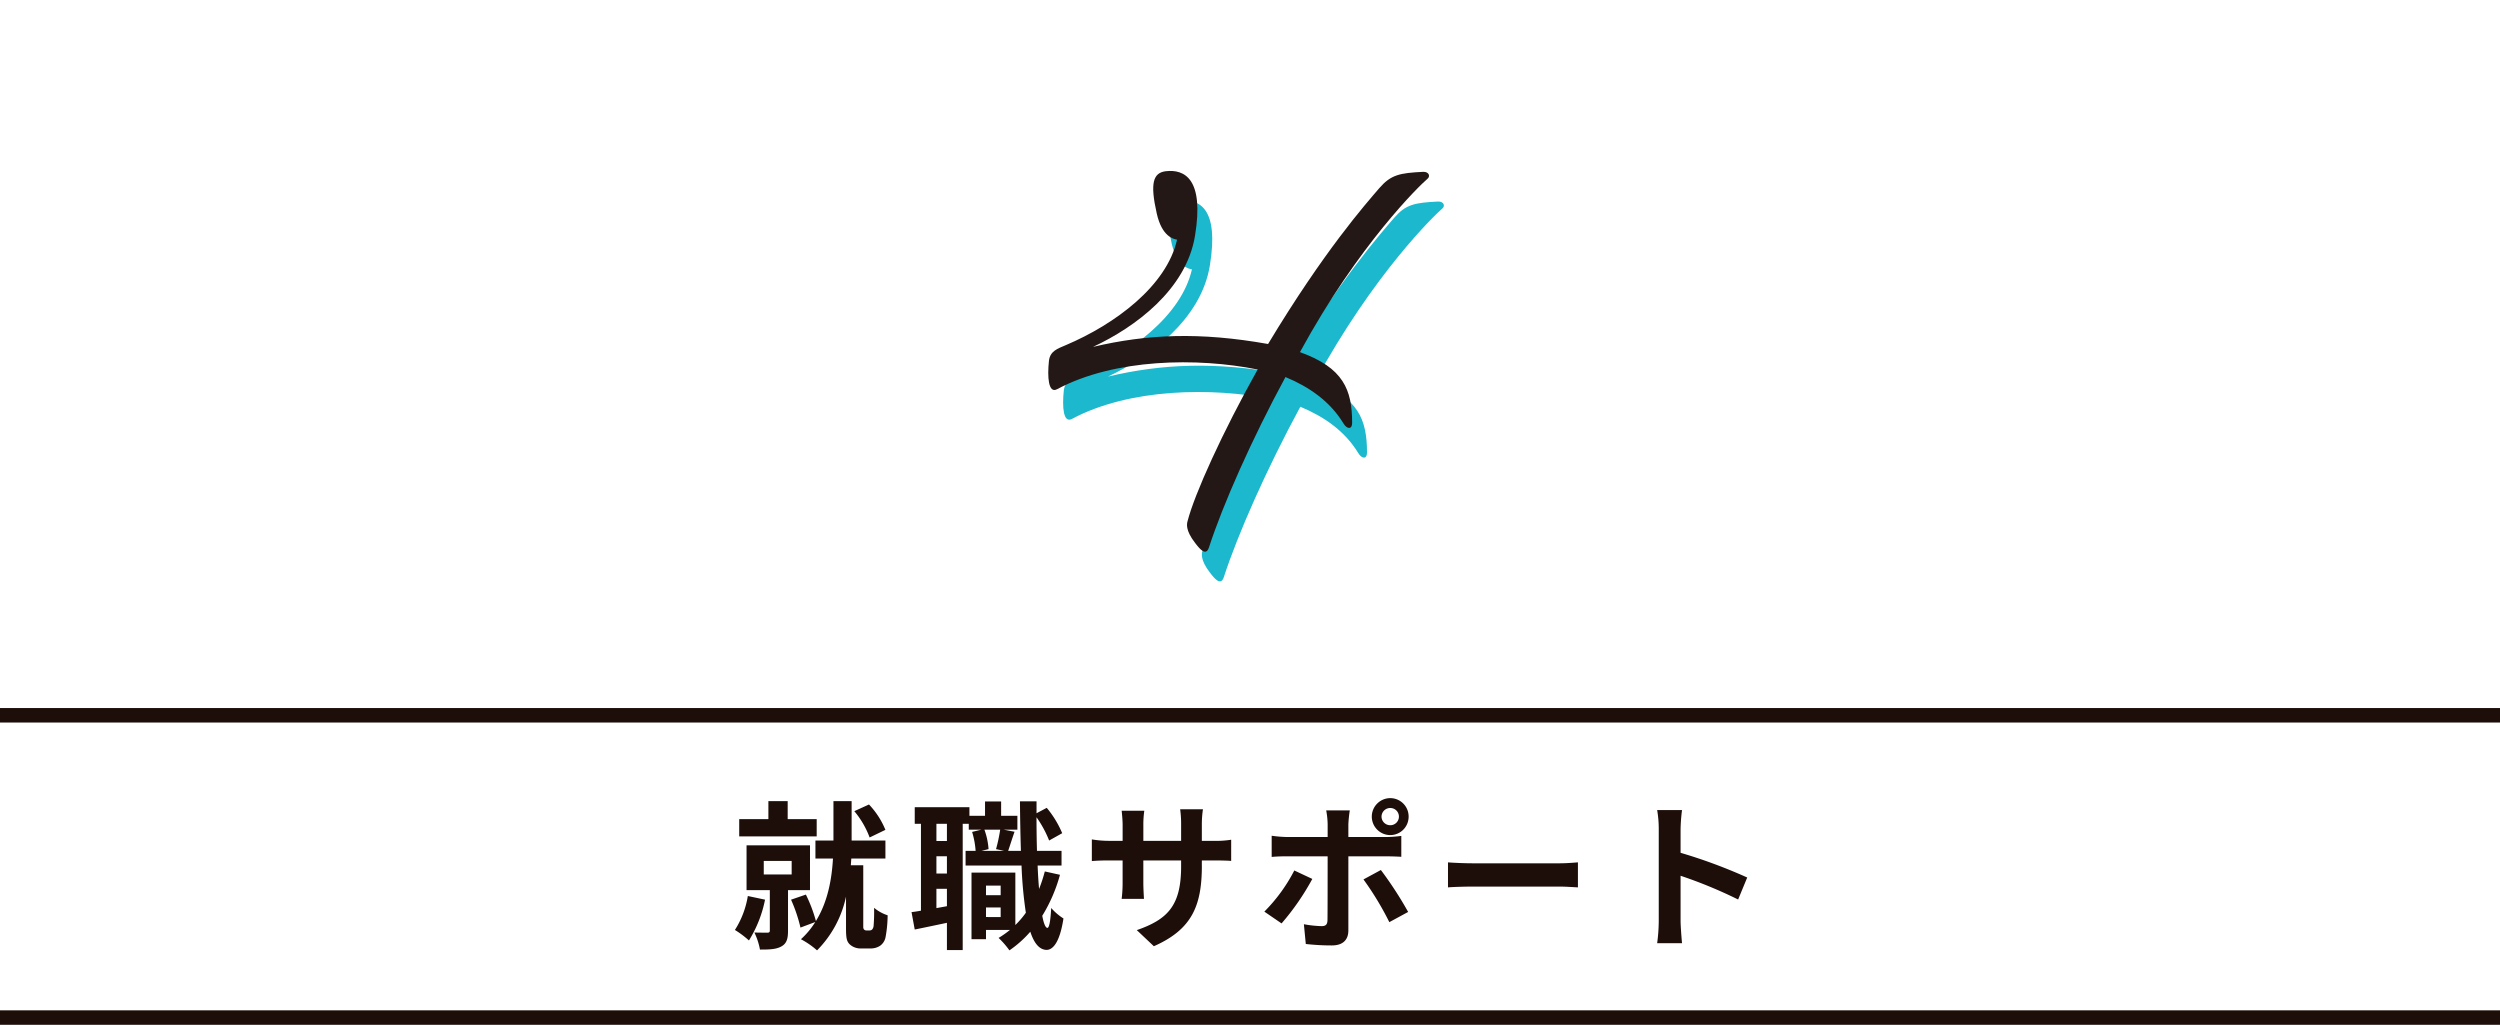 <svg xmlns="http://www.w3.org/2000/svg" xmlns:xlink="http://www.w3.org/1999/xlink" width="690" height="282.854" viewBox="0 0 690 282.854">
  <defs>
    <clipPath id="clip-path">
      <rect id="長方形_1058" data-name="長方形 1058" width="118" height="174" transform="translate(325 21326)" fill="none"/>
    </clipPath>
  </defs>
  <g id="グループ_1734" data-name="グループ 1734" transform="translate(7304 -3631)">
    <g id="グループ_1620" data-name="グループ 1620" transform="translate(-35 -93)">
      <g id="グループ_1619" data-name="グループ 1619" transform="translate(-7307.5 -17602)">
        <path id="線_80" data-name="線 80" d="M690,2H0V-2H690Z" transform="translate(38.5 21523.42)" fill="#1d0e09"/>
        <path id="線_81" data-name="線 81" d="M690,2H0V-2H690Z" transform="translate(38.5 21606.854)" fill="#1d0e09"/>
      </g>
      <path id="パス_2058" data-name="パス 2058" d="M-100.628-29.348a22.513,22.513,0,0,0-4.532-7l-4.048,1.848a24.567,24.567,0,0,1,4.224,7.26ZM-119.592-32.3H-127.6v-4.972h-5.324V-32.3h-8.052v4.752h21.384ZM-138.6-11.088a24.675,24.675,0,0,1-3.564,9.372,26.148,26.148,0,0,1,3.872,2.9,33.682,33.682,0,0,0,4.444-11.264Zm4.4-9.68h7.7v3.74h-7.7Zm12.76,8.052V-25.08h-17.512v12.364h6.424V-1.584c0,.484-.176.616-.7.616-.484,0-2.112,0-3.564-.044a18.439,18.439,0,0,1,1.54,4.708c2.552,0,4.4-.044,5.852-.836,1.5-.792,1.892-2.112,1.892-4.312V-12.716Zm15.576,11.132a.875.875,0,0,1-.7-.308,1.06,1.06,0,0,1-.176-.66V-19.58h-3.432l.132-1.848h9.416V-26.4h-9.328V-37.268h-5.016V-26.4h-4.972v4.972h4.84c-.308,5.456-1.364,11.836-4.708,17.248a39.664,39.664,0,0,0-2.772-7.3l-4.092,1.408a41.772,41.772,0,0,1,2.6,7.7l4.092-1.54a22.3,22.3,0,0,1-3.96,4.752,22.815,22.815,0,0,1,4.444,3.08A29.83,29.83,0,0,0-111.5-10.912V-2.2c0,2.816.22,3.652,1.012,4.444a4.392,4.392,0,0,0,3.168,1.144h2.552a4.706,4.706,0,0,0,2.684-.748,3.8,3.8,0,0,0,1.5-2.376,34.713,34.713,0,0,0,.572-6.028,11.063,11.063,0,0,1-3.74-2.068,47.007,47.007,0,0,1-.132,4.972,1.806,1.806,0,0,1-.4,1.012,1.035,1.035,0,0,1-.748.264Zm33-3.7V-7.92h4.048v2.64Zm4.048-8.668v2.64h-4.048v-2.64Zm-.132-15.444a44.8,44.8,0,0,1-1.144,5.368l2.244.484H-74.14l1.98-.484A19.608,19.608,0,0,0-73.3-29.392Zm-14.7,3.124h-2.9V-31.02h2.9Zm-2.9,18.524v-5.324h2.9v4.8Zm2.9-9.548h-2.9v-4.752h2.9Zm27.016-.572a41.531,41.531,0,0,1-1.584,4.84q-.264-2.97-.4-6.468h6.6V-23.54h-6.776c-.088-2.948-.132-6.028-.132-9.284A30.178,30.178,0,0,1-55.44-26.4l3.608-2.024a27.683,27.683,0,0,0-4.268-7l-2.816,1.5v-3.3h-4.576c.044,4.884.132,9.5.264,13.684h-3.52c.484-1.408,1.1-3.388,1.76-5.28l-2.992-.572H-64.2V-33.22h-4.488v-3.96h-4.444v3.96H-77.44V-35.6H-92.532v4.576h1.716V-7.04c-.924.176-1.8.308-2.6.4l.88,4.8c2.64-.528,5.764-1.188,8.888-1.848V3.828h4.356V-31.02h1.672v1.628h3.476l-2.552.616a23.633,23.633,0,0,1,.968,5.236H-78.5v4.048h15.444A116.477,116.477,0,0,0-61.864-6.468a24.028,24.028,0,0,1-2.9,3.388V-17.556h-12.1V.836h4V-1.716h6.6a26.492,26.492,0,0,1-3.124,2.2A23.515,23.515,0,0,1-66.4,3.916a30.4,30.4,0,0,0,5.764-5.148c1.056,3.212,2.508,4.972,4.488,5.016,1.5,0,3.564-1.54,4.664-8.668a15.3,15.3,0,0,1-3.388-2.9c-.176,3.476-.528,5.5-1.056,5.5-.528-.044-1.012-1.232-1.408-3.344A43.251,43.251,0,0,0-52.448-16.94Zm43.34-1.584V-20.9h3.256c2.332,0,3.872.044,4.84.132V-26.62a26.073,26.073,0,0,1-4.84.308h-3.256v-4.62a27.72,27.72,0,0,1,.308-4.092h-6.292a29.036,29.036,0,0,1,.264,4.092v4.62H-29.436v-4.356a26.891,26.891,0,0,1,.264-3.96H-35.42c.132,1.32.264,2.684.264,3.96v4.356H-38.9a28.581,28.581,0,0,1-4.752-.4v5.984c.968-.088,2.552-.176,4.752-.176h3.74v5.984a35.583,35.583,0,0,1-.264,4.62h6.16c-.044-.88-.176-2.684-.176-4.62V-20.9h10.428v1.672c0,10.824-3.74,14.608-12.232,17.556l4.708,4.444C-15.928-1.892-13.288-8.536-13.288-19.448ZM36.3-33a2.4,2.4,0,0,1,2.42-2.376A2.366,2.366,0,0,1,41.1-33a2.366,2.366,0,0,1-2.376,2.376A2.4,2.4,0,0,1,36.3-33Zm-2.684,0a5.108,5.108,0,0,0,5.1,5.1A5.07,5.07,0,0,0,43.78-33a5.07,5.07,0,0,0-5.06-5.1A5.108,5.108,0,0,0,33.616-33Zm-6.072-1.716H21.032a22.793,22.793,0,0,1,.4,3.828v3.52H10.252a33.5,33.5,0,0,1-4.268-.352v5.852c1.232-.132,2.948-.176,4.268-.176H21.428V-22c0,2.068,0,16.016-.044,17.644-.044,1.144-.484,1.584-1.628,1.584A30.432,30.432,0,0,1,14.872-3.3L15.4,2.156a63.532,63.532,0,0,0,7.172.4c3.124,0,4.576-1.584,4.576-4.136v-20.46h10.3c1.188,0,2.9.044,4.312.132v-5.764a35.61,35.61,0,0,1-4.356.308H27.148v-3.52A35.668,35.668,0,0,1,27.544-34.716ZM17.2-15.8l-4.972-2.332A45.851,45.851,0,0,1,3.96-6.776L8.712-3.52A69.059,69.059,0,0,0,17.2-15.8Zm18.92-2.464-4.8,2.6A83.54,83.54,0,0,1,38.456-3.872l5.192-2.816A102.277,102.277,0,0,0,36.124-18.26Zm18.524-2.112v6.908c1.628-.132,4.576-.22,7.084-.22H85.36c1.848,0,4.092.176,5.148.22v-6.908c-1.144.088-3.08.264-5.148.264H61.732C59.444-20.108,56.232-20.24,54.648-20.372ZM112.816-4.224a48.327,48.327,0,0,1-.44,6.16h6.864c-.176-1.8-.4-4.884-.4-6.16V-16.676a127.089,127.089,0,0,1,15.884,6.556l2.508-6.072a143.7,143.7,0,0,0-18.392-6.82v-6.512a47.84,47.84,0,0,1,.4-5.28h-6.864a30.544,30.544,0,0,1,.44,5.28Z" transform="translate(-6924 3982.385)" fill="#1d0e09"/>
      <g id="マスクグループ_36" data-name="マスクグループ 36" transform="translate(-7308 -17602)" clip-path="url(#clip-path)">
        <path id="パス_2056" data-name="パス 2056" d="M-6.88-85.28C-9.76-72.48-24-61.92-37.6-56.16c-2.24.96-4.32,1.6-4.64,4.32-.48,4.48-.16,9.12,2.24,7.84,15.84-8.48,38.72-8.8,55.36-5.44C5.6-32-2.08-15.04-4-7.52c-.16.64-.64,2.4,2.08,5.92C-.48.32,1.12,2.08,1.92-.32,5.76-12.16,13.76-30.24,23.04-47.36c6.56,2.72,12.32,6.72,16,12.8.96,1.6,2.4,1.76,2.4-.16,0-9.12-2.4-15.2-14.4-19.52,16.32-29.92,33.12-46.08,35.2-47.84.8-.64.48-1.92-1.12-1.92-6.56.32-8.96.8-12.16,4.48-3.84,4.48-15.2,17.28-30.72,43.04-18.88-3.36-33.44-2.72-48.32.8C-18.4-61.12-4.32-71.52-1.92-86.4c2.56-15.68-2.88-18.4-8.16-17.76-3.36.48-4.32,3.2-2.4,11.68C-11.04-86.08-7.84-85.44-6.88-85.28Z" transform="translate(374.851 21485.623)" fill="#1bb8ce" style="mix-blend-mode: multiply;isolation: isolate"/>
        <path id="パス_2057" data-name="パス 2057" d="M-6.88-85.28C-9.76-72.48-24-61.92-37.6-56.16c-2.24.96-4.32,1.6-4.64,4.32-.48,4.48-.16,9.12,2.24,7.84,15.84-8.48,38.72-8.8,55.36-5.44C5.6-32-2.08-15.04-4-7.52c-.16.64-.64,2.4,2.08,5.92C-.48.32,1.12,2.08,1.92-.32,5.76-12.16,13.76-30.24,23.04-47.36c6.56,2.72,12.32,6.72,16,12.8.96,1.6,2.4,1.76,2.4-.16,0-9.12-2.4-15.2-14.4-19.52,16.32-29.92,33.12-46.08,35.2-47.84.8-.64.48-1.92-1.12-1.92-6.56.32-8.96.8-12.16,4.48-3.84,4.48-15.2,17.28-30.72,43.04-18.88-3.36-33.44-2.72-48.32.8C-18.4-61.12-4.32-71.52-1.92-86.4c2.56-15.68-2.88-18.4-8.16-17.76-3.36.48-4.32,3.2-2.4,11.68C-11.04-86.08-7.84-85.44-6.88-85.28Z" transform="translate(370.749 21477.424)" fill="#231815"/>
      </g>
    </g>
  </g>
</svg>
